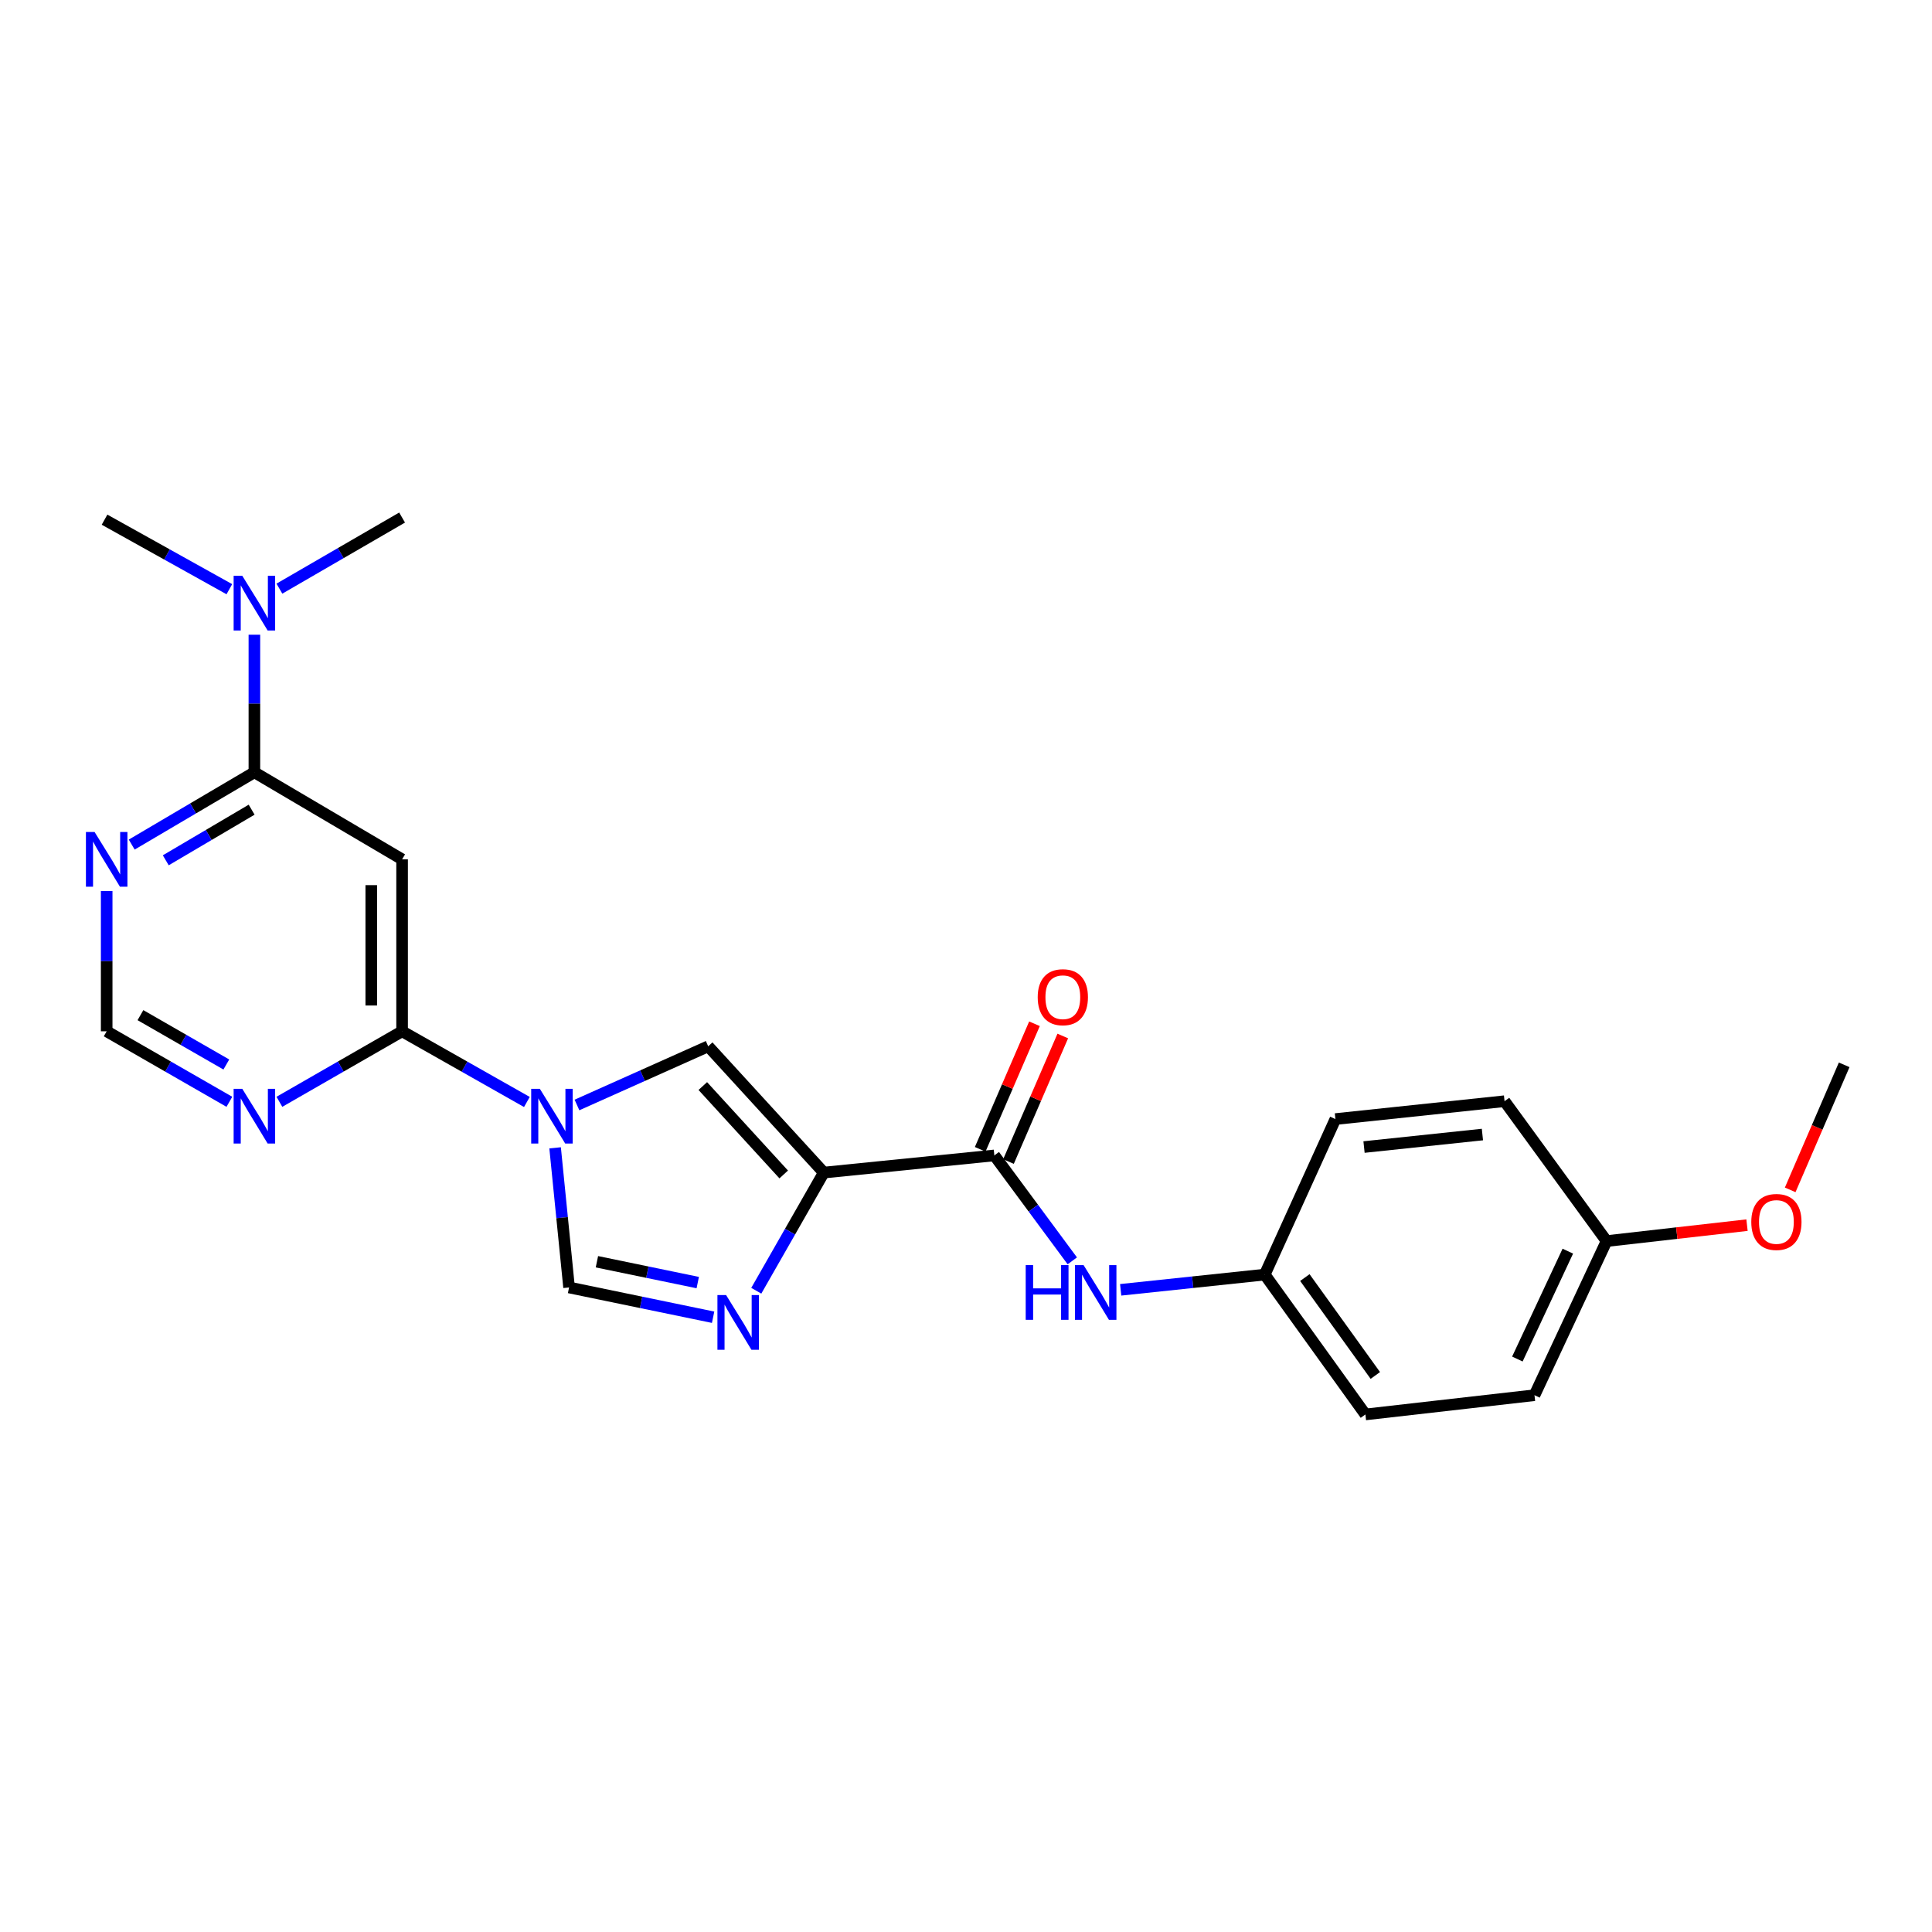 <?xml version='1.0' encoding='iso-8859-1'?>
<svg version='1.1' baseProfile='full'
              xmlns='http://www.w3.org/2000/svg'
                      xmlns:rdkit='http://www.rdkit.org/xml'
                      xmlns:xlink='http://www.w3.org/1999/xlink'
                  xml:space='preserve'
width='1000px' height='1000px' viewBox='0 0 1000 1000'>
<!-- END OF HEADER -->
<rect style='opacity:1.0;fill:#FFFFFF;stroke:none' width='1000' height='1000' x='0' y='0'> </rect>
<path class='bond-1' d='M 426.394,606.928 L 408.921,637.508' style='fill:none;fill-rule:evenodd;stroke:#000000;stroke-width:6px;stroke-linecap:butt;stroke-linejoin:miter;stroke-opacity:1' />
<path class='bond-1' d='M 408.921,637.508 L 391.449,668.087' style='fill:none;fill-rule:evenodd;stroke:#0000FF;stroke-width:6px;stroke-linecap:butt;stroke-linejoin:miter;stroke-opacity:1' />
<path class='bond-2' d='M 426.394,606.928 L 366.561,541.564' style='fill:none;fill-rule:evenodd;stroke:#000000;stroke-width:6px;stroke-linecap:butt;stroke-linejoin:miter;stroke-opacity:1' />
<path class='bond-2' d='M 405.65,607.897 L 363.767,562.142' style='fill:none;fill-rule:evenodd;stroke:#000000;stroke-width:6px;stroke-linecap:butt;stroke-linejoin:miter;stroke-opacity:1' />
<path class='bond-4' d='M 426.394,606.928 L 514.672,598.046' style='fill:none;fill-rule:evenodd;stroke:#000000;stroke-width:6px;stroke-linecap:butt;stroke-linejoin:miter;stroke-opacity:1' />
<path class='bond-0' d='M 298.639,571.937 L 332.6,556.75' style='fill:none;fill-rule:evenodd;stroke:#0000FF;stroke-width:6px;stroke-linecap:butt;stroke-linejoin:miter;stroke-opacity:1' />
<path class='bond-0' d='M 332.6,556.75 L 366.561,541.564' style='fill:none;fill-rule:evenodd;stroke:#000000;stroke-width:6px;stroke-linecap:butt;stroke-linejoin:miter;stroke-opacity:1' />
<path class='bond-3' d='M 272.716,570.384 L 240.42,552.092' style='fill:none;fill-rule:evenodd;stroke:#0000FF;stroke-width:6px;stroke-linecap:butt;stroke-linejoin:miter;stroke-opacity:1' />
<path class='bond-3' d='M 240.42,552.092 L 208.123,533.799' style='fill:none;fill-rule:evenodd;stroke:#000000;stroke-width:6px;stroke-linecap:butt;stroke-linejoin:miter;stroke-opacity:1' />
<path class='bond-24' d='M 287.323,594.117 L 290.936,630.253' style='fill:none;fill-rule:evenodd;stroke:#0000FF;stroke-width:6px;stroke-linecap:butt;stroke-linejoin:miter;stroke-opacity:1' />
<path class='bond-24' d='M 290.936,630.253 L 294.549,666.389' style='fill:none;fill-rule:evenodd;stroke:#000000;stroke-width:6px;stroke-linecap:butt;stroke-linejoin:miter;stroke-opacity:1' />
<path class='bond-5' d='M 369.107,681.799 L 331.828,674.094' style='fill:none;fill-rule:evenodd;stroke:#0000FF;stroke-width:6px;stroke-linecap:butt;stroke-linejoin:miter;stroke-opacity:1' />
<path class='bond-5' d='M 331.828,674.094 L 294.549,666.389' style='fill:none;fill-rule:evenodd;stroke:#000000;stroke-width:6px;stroke-linecap:butt;stroke-linejoin:miter;stroke-opacity:1' />
<path class='bond-5' d='M 361.153,663.862 L 335.058,658.468' style='fill:none;fill-rule:evenodd;stroke:#0000FF;stroke-width:6px;stroke-linecap:butt;stroke-linejoin:miter;stroke-opacity:1' />
<path class='bond-5' d='M 335.058,658.468 L 308.962,653.075' style='fill:none;fill-rule:evenodd;stroke:#000000;stroke-width:6px;stroke-linecap:butt;stroke-linejoin:miter;stroke-opacity:1' />
<path class='bond-6' d='M 208.123,533.799 L 208.123,444.794' style='fill:none;fill-rule:evenodd;stroke:#000000;stroke-width:6px;stroke-linecap:butt;stroke-linejoin:miter;stroke-opacity:1' />
<path class='bond-6' d='M 192.168,520.448 L 192.168,458.145' style='fill:none;fill-rule:evenodd;stroke:#000000;stroke-width:6px;stroke-linecap:butt;stroke-linejoin:miter;stroke-opacity:1' />
<path class='bond-8' d='M 208.123,533.799 L 176.369,552.045' style='fill:none;fill-rule:evenodd;stroke:#000000;stroke-width:6px;stroke-linecap:butt;stroke-linejoin:miter;stroke-opacity:1' />
<path class='bond-8' d='M 176.369,552.045 L 144.615,570.292' style='fill:none;fill-rule:evenodd;stroke:#0000FF;stroke-width:6px;stroke-linecap:butt;stroke-linejoin:miter;stroke-opacity:1' />
<path class='bond-10' d='M 514.672,598.046 L 534.846,625.329' style='fill:none;fill-rule:evenodd;stroke:#000000;stroke-width:6px;stroke-linecap:butt;stroke-linejoin:miter;stroke-opacity:1' />
<path class='bond-10' d='M 534.846,625.329 L 555.02,652.612' style='fill:none;fill-rule:evenodd;stroke:#0000FF;stroke-width:6px;stroke-linecap:butt;stroke-linejoin:miter;stroke-opacity:1' />
<path class='bond-13' d='M 521.994,601.213 L 536.044,568.721' style='fill:none;fill-rule:evenodd;stroke:#000000;stroke-width:6px;stroke-linecap:butt;stroke-linejoin:miter;stroke-opacity:1' />
<path class='bond-13' d='M 536.044,568.721 L 550.094,536.23' style='fill:none;fill-rule:evenodd;stroke:#FF0000;stroke-width:6px;stroke-linecap:butt;stroke-linejoin:miter;stroke-opacity:1' />
<path class='bond-13' d='M 507.349,594.88 L 521.399,562.388' style='fill:none;fill-rule:evenodd;stroke:#000000;stroke-width:6px;stroke-linecap:butt;stroke-linejoin:miter;stroke-opacity:1' />
<path class='bond-13' d='M 521.399,562.388 L 535.449,529.897' style='fill:none;fill-rule:evenodd;stroke:#FF0000;stroke-width:6px;stroke-linecap:butt;stroke-linejoin:miter;stroke-opacity:1' />
<path class='bond-7' d='M 208.123,444.794 L 131.67,399.729' style='fill:none;fill-rule:evenodd;stroke:#000000;stroke-width:6px;stroke-linecap:butt;stroke-linejoin:miter;stroke-opacity:1' />
<path class='bond-12' d='M 131.67,399.729 L 131.67,364.132' style='fill:none;fill-rule:evenodd;stroke:#000000;stroke-width:6px;stroke-linecap:butt;stroke-linejoin:miter;stroke-opacity:1' />
<path class='bond-12' d='M 131.67,364.132 L 131.67,328.535' style='fill:none;fill-rule:evenodd;stroke:#0000FF;stroke-width:6px;stroke-linecap:butt;stroke-linejoin:miter;stroke-opacity:1' />
<path class='bond-26' d='M 131.67,399.729 L 99.923,418.442' style='fill:none;fill-rule:evenodd;stroke:#000000;stroke-width:6px;stroke-linecap:butt;stroke-linejoin:miter;stroke-opacity:1' />
<path class='bond-26' d='M 99.923,418.442 L 68.176,437.156' style='fill:none;fill-rule:evenodd;stroke:#0000FF;stroke-width:6px;stroke-linecap:butt;stroke-linejoin:miter;stroke-opacity:1' />
<path class='bond-26' d='M 130.248,419.088 L 108.025,432.188' style='fill:none;fill-rule:evenodd;stroke:#000000;stroke-width:6px;stroke-linecap:butt;stroke-linejoin:miter;stroke-opacity:1' />
<path class='bond-26' d='M 108.025,432.188 L 85.802,445.287' style='fill:none;fill-rule:evenodd;stroke:#0000FF;stroke-width:6px;stroke-linecap:butt;stroke-linejoin:miter;stroke-opacity:1' />
<path class='bond-11' d='M 118.726,570.292 L 86.972,552.045' style='fill:none;fill-rule:evenodd;stroke:#0000FF;stroke-width:6px;stroke-linecap:butt;stroke-linejoin:miter;stroke-opacity:1' />
<path class='bond-11' d='M 86.972,552.045 L 55.217,533.799' style='fill:none;fill-rule:evenodd;stroke:#000000;stroke-width:6px;stroke-linecap:butt;stroke-linejoin:miter;stroke-opacity:1' />
<path class='bond-11' d='M 117.149,550.984 L 94.921,538.211' style='fill:none;fill-rule:evenodd;stroke:#0000FF;stroke-width:6px;stroke-linecap:butt;stroke-linejoin:miter;stroke-opacity:1' />
<path class='bond-11' d='M 94.921,538.211 L 72.693,525.439' style='fill:none;fill-rule:evenodd;stroke:#000000;stroke-width:6px;stroke-linecap:butt;stroke-linejoin:miter;stroke-opacity:1' />
<path class='bond-9' d='M 55.217,461.179 L 55.217,497.489' style='fill:none;fill-rule:evenodd;stroke:#0000FF;stroke-width:6px;stroke-linecap:butt;stroke-linejoin:miter;stroke-opacity:1' />
<path class='bond-9' d='M 55.217,497.489 L 55.217,533.799' style='fill:none;fill-rule:evenodd;stroke:#000000;stroke-width:6px;stroke-linecap:butt;stroke-linejoin:miter;stroke-opacity:1' />
<path class='bond-14' d='M 580.061,667.61 L 617.344,663.671' style='fill:none;fill-rule:evenodd;stroke:#0000FF;stroke-width:6px;stroke-linecap:butt;stroke-linejoin:miter;stroke-opacity:1' />
<path class='bond-14' d='M 617.344,663.671 L 654.628,659.732' style='fill:none;fill-rule:evenodd;stroke:#000000;stroke-width:6px;stroke-linecap:butt;stroke-linejoin:miter;stroke-opacity:1' />
<path class='bond-21' d='M 118.711,304.968 L 86.41,286.975' style='fill:none;fill-rule:evenodd;stroke:#0000FF;stroke-width:6px;stroke-linecap:butt;stroke-linejoin:miter;stroke-opacity:1' />
<path class='bond-21' d='M 86.41,286.975 L 54.109,268.983' style='fill:none;fill-rule:evenodd;stroke:#000000;stroke-width:6px;stroke-linecap:butt;stroke-linejoin:miter;stroke-opacity:1' />
<path class='bond-22' d='M 144.619,304.683 L 176.371,286.283' style='fill:none;fill-rule:evenodd;stroke:#0000FF;stroke-width:6px;stroke-linecap:butt;stroke-linejoin:miter;stroke-opacity:1' />
<path class='bond-22' d='M 176.371,286.283 L 208.123,267.884' style='fill:none;fill-rule:evenodd;stroke:#000000;stroke-width:6px;stroke-linecap:butt;stroke-linejoin:miter;stroke-opacity:1' />
<path class='bond-16' d='M 654.628,659.732 L 691.21,579.228' style='fill:none;fill-rule:evenodd;stroke:#000000;stroke-width:6px;stroke-linecap:butt;stroke-linejoin:miter;stroke-opacity:1' />
<path class='bond-17' d='M 654.628,659.732 L 706.731,732.116' style='fill:none;fill-rule:evenodd;stroke:#000000;stroke-width:6px;stroke-linecap:butt;stroke-linejoin:miter;stroke-opacity:1' />
<path class='bond-17' d='M 675.393,661.268 L 711.865,711.937' style='fill:none;fill-rule:evenodd;stroke:#000000;stroke-width:6px;stroke-linecap:butt;stroke-linejoin:miter;stroke-opacity:1' />
<path class='bond-15' d='M 831.556,642.385 L 794.246,722.153' style='fill:none;fill-rule:evenodd;stroke:#000000;stroke-width:6px;stroke-linecap:butt;stroke-linejoin:miter;stroke-opacity:1' />
<path class='bond-15' d='M 811.507,647.59 L 785.39,703.428' style='fill:none;fill-rule:evenodd;stroke:#000000;stroke-width:6px;stroke-linecap:butt;stroke-linejoin:miter;stroke-opacity:1' />
<path class='bond-20' d='M 831.556,642.385 L 867.903,638.258' style='fill:none;fill-rule:evenodd;stroke:#000000;stroke-width:6px;stroke-linecap:butt;stroke-linejoin:miter;stroke-opacity:1' />
<path class='bond-20' d='M 867.903,638.258 L 904.249,634.131' style='fill:none;fill-rule:evenodd;stroke:#FF0000;stroke-width:6px;stroke-linecap:butt;stroke-linejoin:miter;stroke-opacity:1' />
<path class='bond-25' d='M 831.556,642.385 L 778.752,569.982' style='fill:none;fill-rule:evenodd;stroke:#000000;stroke-width:6px;stroke-linecap:butt;stroke-linejoin:miter;stroke-opacity:1' />
<path class='bond-18' d='M 691.21,579.228 L 778.752,569.982' style='fill:none;fill-rule:evenodd;stroke:#000000;stroke-width:6px;stroke-linecap:butt;stroke-linejoin:miter;stroke-opacity:1' />
<path class='bond-18' d='M 706.017,593.708 L 767.296,587.236' style='fill:none;fill-rule:evenodd;stroke:#000000;stroke-width:6px;stroke-linecap:butt;stroke-linejoin:miter;stroke-opacity:1' />
<path class='bond-19' d='M 706.731,732.116 L 794.246,722.153' style='fill:none;fill-rule:evenodd;stroke:#000000;stroke-width:6px;stroke-linecap:butt;stroke-linejoin:miter;stroke-opacity:1' />
<path class='bond-23' d='M 926.6,615.871 L 940.573,583.513' style='fill:none;fill-rule:evenodd;stroke:#FF0000;stroke-width:6px;stroke-linecap:butt;stroke-linejoin:miter;stroke-opacity:1' />
<path class='bond-23' d='M 940.573,583.513 L 954.545,551.155' style='fill:none;fill-rule:evenodd;stroke:#000000;stroke-width:6px;stroke-linecap:butt;stroke-linejoin:miter;stroke-opacity:1' />
<path  class='atom-1' d='M 279.425 563.57
L 288.705 578.57
Q 289.625 580.05, 291.105 582.73
Q 292.585 585.41, 292.665 585.57
L 292.665 563.57
L 296.425 563.57
L 296.425 591.89
L 292.545 591.89
L 282.585 575.49
Q 281.425 573.57, 280.185 571.37
Q 278.985 569.17, 278.625 568.49
L 278.625 591.89
L 274.945 591.89
L 274.945 563.57
L 279.425 563.57
' fill='#0000FF'/>
<path  class='atom-2' d='M 375.822 670.32
L 385.102 685.32
Q 386.022 686.8, 387.502 689.48
Q 388.982 692.16, 389.062 692.32
L 389.062 670.32
L 392.822 670.32
L 392.822 698.64
L 388.942 698.64
L 378.982 682.24
Q 377.822 680.32, 376.582 678.12
Q 375.382 675.92, 375.022 675.24
L 375.022 698.64
L 371.342 698.64
L 371.342 670.32
L 375.822 670.32
' fill='#0000FF'/>
<path  class='atom-9' d='M 125.41 563.57
L 134.69 578.57
Q 135.61 580.05, 137.09 582.73
Q 138.57 585.41, 138.65 585.57
L 138.65 563.57
L 142.41 563.57
L 142.41 591.89
L 138.53 591.89
L 128.57 575.49
Q 127.41 573.57, 126.17 571.37
Q 124.97 569.17, 124.61 568.49
L 124.61 591.89
L 120.93 591.89
L 120.93 563.57
L 125.41 563.57
' fill='#0000FF'/>
<path  class='atom-10' d='M 48.957 430.634
L 58.237 445.634
Q 59.157 447.114, 60.637 449.794
Q 62.117 452.474, 62.197 452.634
L 62.197 430.634
L 65.957 430.634
L 65.957 458.954
L 62.077 458.954
L 52.117 442.554
Q 50.957 440.634, 49.717 438.434
Q 48.517 436.234, 48.157 435.554
L 48.157 458.954
L 44.477 458.954
L 44.477 430.634
L 48.957 430.634
' fill='#0000FF'/>
<path  class='atom-11' d='M 530.901 654.817
L 534.741 654.817
L 534.741 666.857
L 549.221 666.857
L 549.221 654.817
L 553.061 654.817
L 553.061 683.137
L 549.221 683.137
L 549.221 670.057
L 534.741 670.057
L 534.741 683.137
L 530.901 683.137
L 530.901 654.817
' fill='#0000FF'/>
<path  class='atom-11' d='M 560.861 654.817
L 570.141 669.817
Q 571.061 671.297, 572.541 673.977
Q 574.021 676.657, 574.101 676.817
L 574.101 654.817
L 577.861 654.817
L 577.861 683.137
L 573.981 683.137
L 564.021 666.737
Q 562.861 664.817, 561.621 662.617
Q 560.421 660.417, 560.061 659.737
L 560.061 683.137
L 556.381 683.137
L 556.381 654.817
L 560.861 654.817
' fill='#0000FF'/>
<path  class='atom-13' d='M 125.41 298.027
L 134.69 313.027
Q 135.61 314.507, 137.09 317.187
Q 138.57 319.867, 138.65 320.027
L 138.65 298.027
L 142.41 298.027
L 142.41 326.347
L 138.53 326.347
L 128.57 309.947
Q 127.41 308.027, 126.17 305.827
Q 124.97 303.627, 124.61 302.947
L 124.61 326.347
L 120.93 326.347
L 120.93 298.027
L 125.41 298.027
' fill='#0000FF'/>
<path  class='atom-14' d='M 537.119 516.151
Q 537.119 509.351, 540.479 505.551
Q 543.839 501.751, 550.119 501.751
Q 556.399 501.751, 559.759 505.551
Q 563.119 509.351, 563.119 516.151
Q 563.119 523.031, 559.719 526.951
Q 556.319 530.831, 550.119 530.831
Q 543.879 530.831, 540.479 526.951
Q 537.119 523.071, 537.119 516.151
M 550.119 527.631
Q 554.439 527.631, 556.759 524.751
Q 559.119 521.831, 559.119 516.151
Q 559.119 510.591, 556.759 507.791
Q 554.439 504.951, 550.119 504.951
Q 545.799 504.951, 543.439 507.751
Q 541.119 510.551, 541.119 516.151
Q 541.119 521.871, 543.439 524.751
Q 545.799 527.631, 550.119 527.631
' fill='#FF0000'/>
<path  class='atom-21' d='M 906.461 632.484
Q 906.461 625.684, 909.821 621.884
Q 913.181 618.084, 919.461 618.084
Q 925.741 618.084, 929.101 621.884
Q 932.461 625.684, 932.461 632.484
Q 932.461 639.364, 929.061 643.284
Q 925.661 647.164, 919.461 647.164
Q 913.221 647.164, 909.821 643.284
Q 906.461 639.404, 906.461 632.484
M 919.461 643.964
Q 923.781 643.964, 926.101 641.084
Q 928.461 638.164, 928.461 632.484
Q 928.461 626.924, 926.101 624.124
Q 923.781 621.284, 919.461 621.284
Q 915.141 621.284, 912.781 624.084
Q 910.461 626.884, 910.461 632.484
Q 910.461 638.204, 912.781 641.084
Q 915.141 643.964, 919.461 643.964
' fill='#FF0000'/>
</svg>
